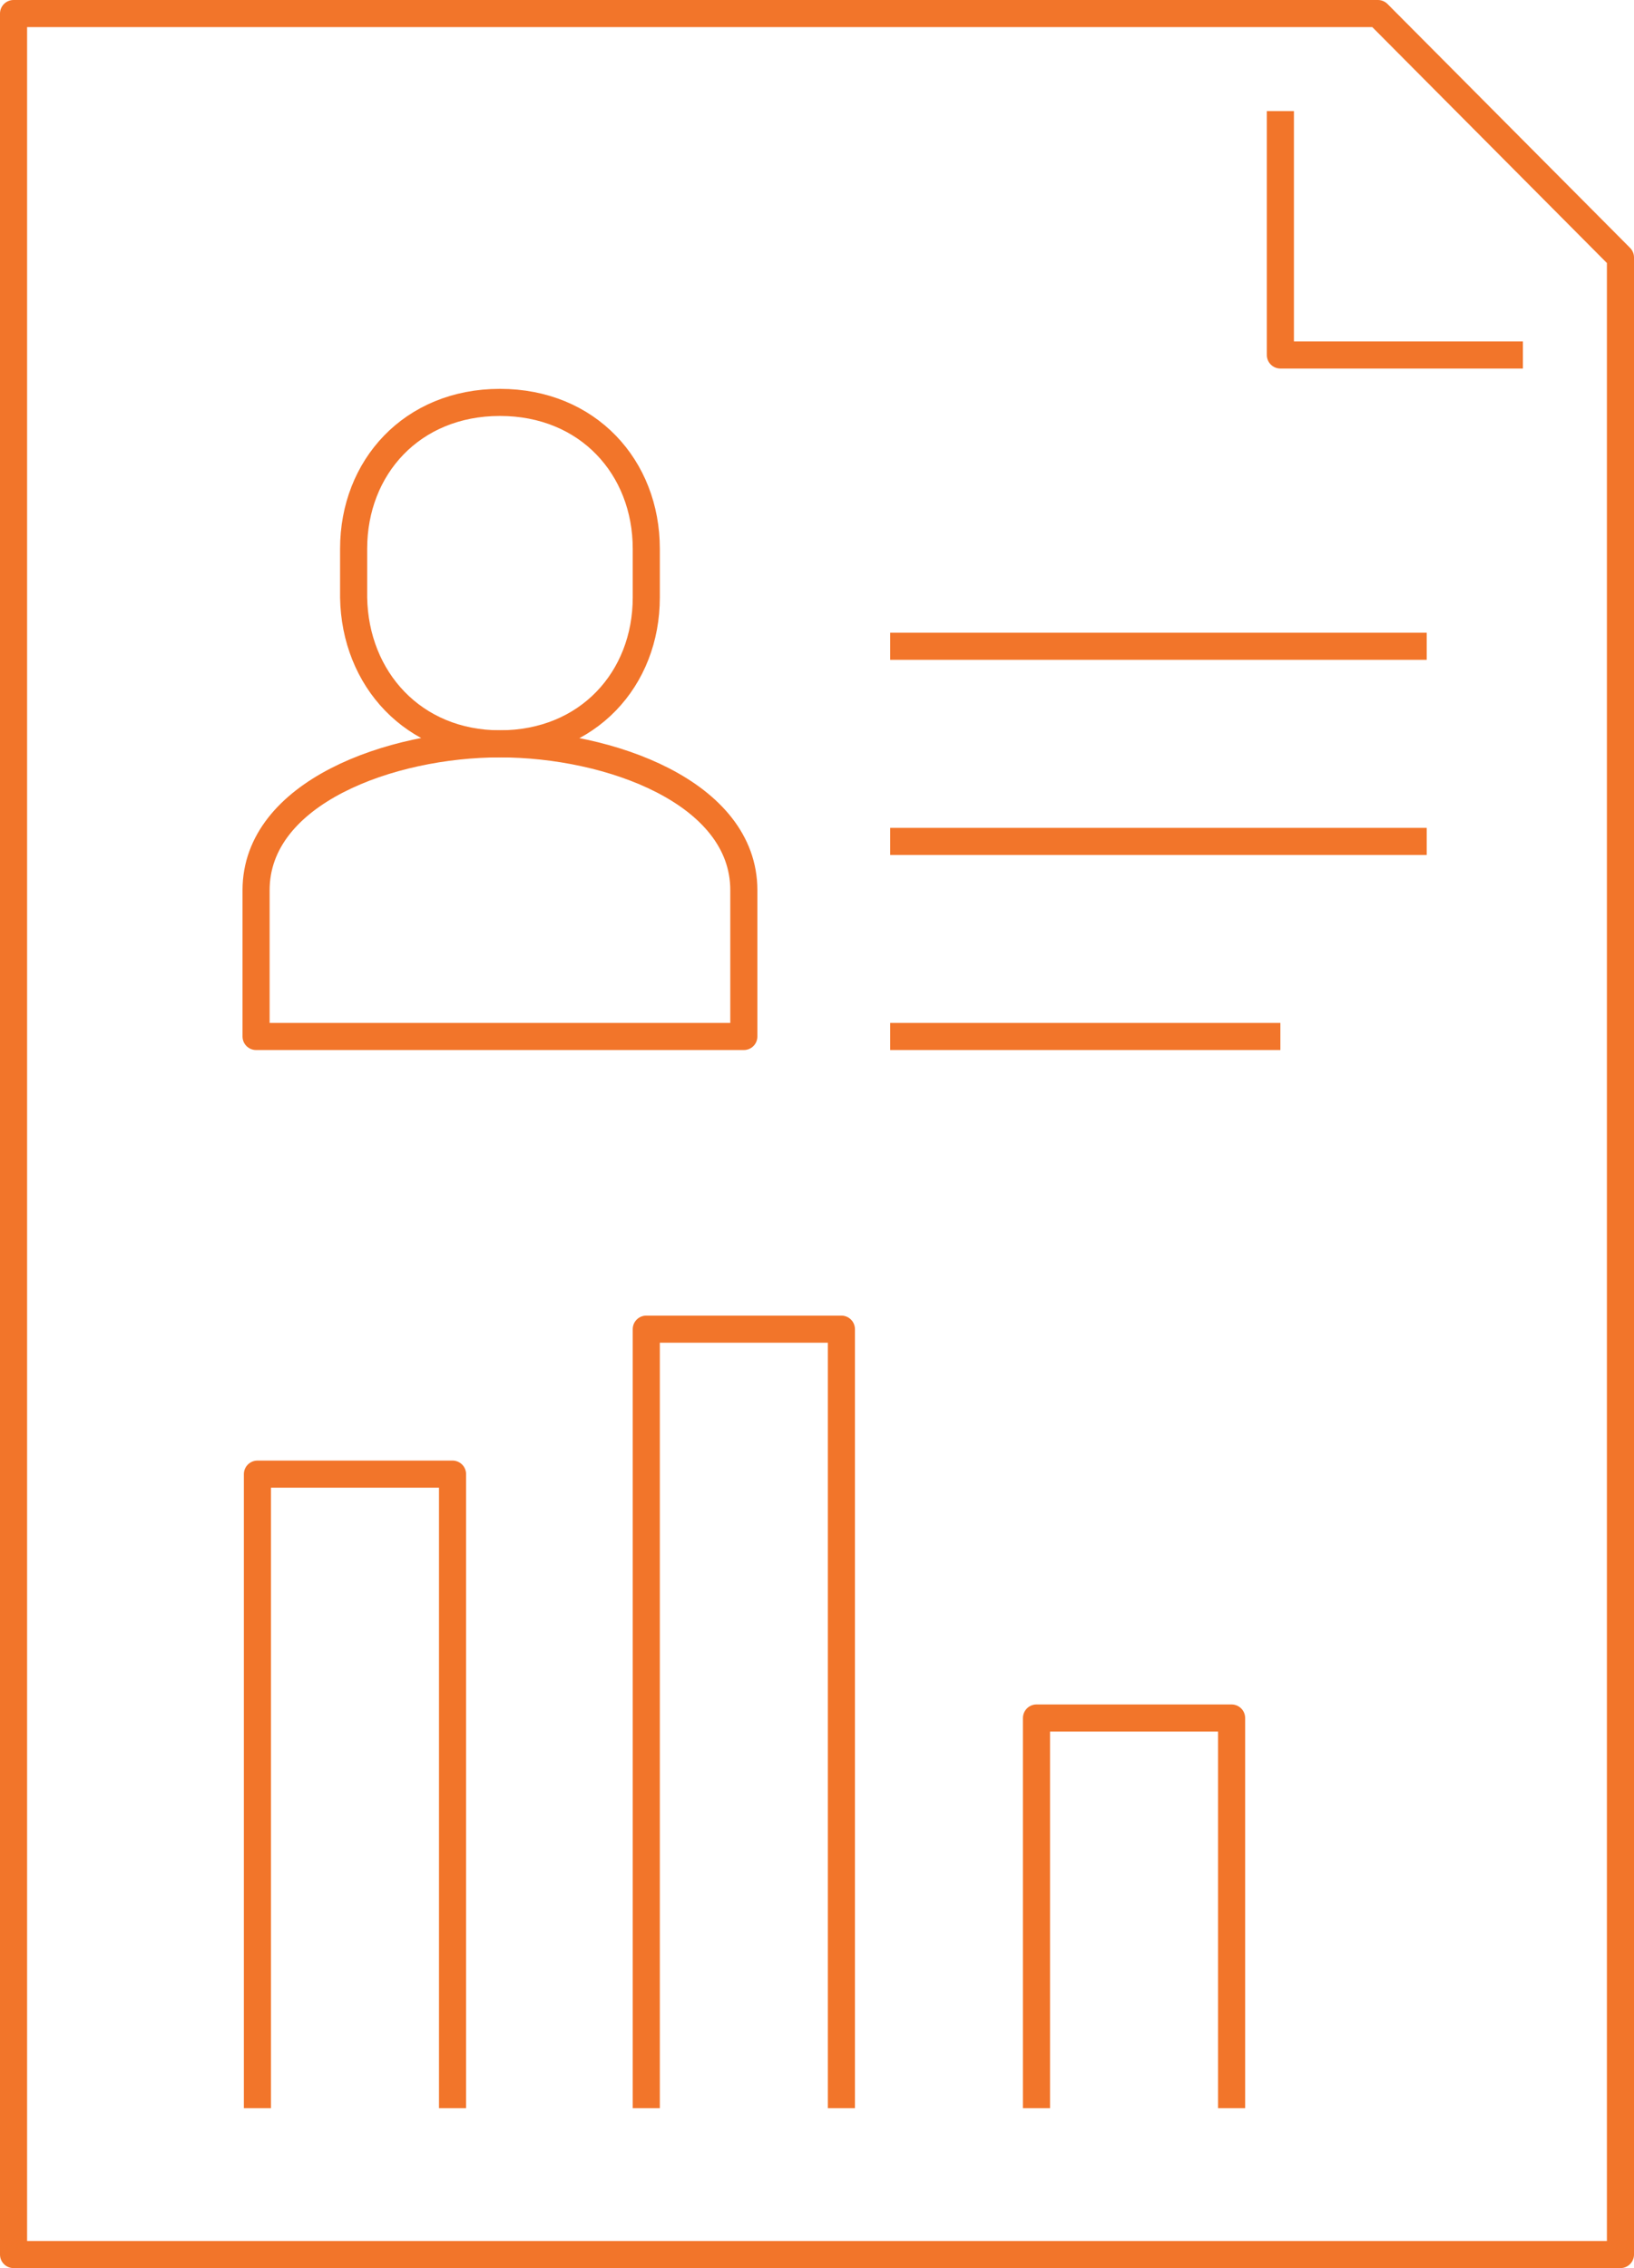 <?xml version="1.0" encoding="utf-8"?>
<!-- Generator: Adobe Illustrator 21.0.2, SVG Export Plug-In . SVG Version: 6.00 Build 0)  -->
<svg version="1.1" id="Layer_1" xmlns="http://www.w3.org/2000/svg" xmlns:xlink="http://www.w3.org/1999/xlink" x="0px" y="0px"
	 viewBox="0 0 120.6 167.4" style="enable-background:new 0 0 120.6 167.4;" xml:space="preserve">
<style type="text/css">
	.st0{clip-path:url(#SVGID_4_);}
	.st1{fill:url(#SVGID_11_);}
	.st2{opacity:0.62;fill:url(#SVGID_14_);}
	.st3{fill:#FFFFFF;}
	.st4{fill:url(#SVGID_15_);}
	.st5{fill:url(#SVGID_16_);}
	.st6{fill:url(#SVGID_17_);}
	.st7{fill:url(#SVGID_18_);}
	.st8{fill:url(#SVGID_19_);}
	.st9{fill:url(#SVGID_20_);}
	.st10{fill:#140F35;}
	.st11{fill:url(#SVGID_21_);}
	.st12{fill:url(#SVGID_22_);}
	.st13{fill:url(#SVGID_23_);}
	.st14{fill:url(#SVGID_24_);}
	.st15{fill:url(#SVGID_25_);}
	.st16{fill:url(#SVGID_26_);}
	.st17{fill:#F2752A;}
	.st18{fill:none;stroke:#FFFFFF;stroke-width:3;stroke-miterlimit:10;}
	.st19{fill:none;stroke:#F2752A;stroke-width:2;stroke-linejoin:round;stroke-miterlimit:10;}
	.st20{opacity:0.89;fill:#140F35;}
	.st21{fill:none;stroke:#FFFFFF;stroke-miterlimit:10;}
	.st22{fill:url(#SVGID_29_);}
	.st23{fill:url(#SVGID_30_);}
	.st24{fill:url(#SVGID_31_);}
	.st25{fill:url(#SVGID_32_);}
	.st26{fill:url(#SVGID_33_);}
	.st27{fill:url(#SVGID_34_);}
	.st28{fill:url(#SVGID_35_);}
	.st29{fill:none;stroke:#140F35;stroke-miterlimit:10;}
	.st30{opacity:0.83;fill:url(#SVGID_36_);}
	.st31{fill:url(#SVGID_37_);}
	.st32{opacity:0.83;fill:url(#SVGID_38_);}
	.st33{opacity:0.83;fill:url(#SVGID_39_);}
	.st34{opacity:0.83;fill:url(#SVGID_40_);}
	.st35{opacity:0.94;fill:#EFEFEF;}
	.st36{clip-path:url(#SVGID_42_);fill:#FFFFFF;}
	.st37{clip-path:url(#SVGID_44_);fill:#FFFFFF;}
	.st38{clip-path:url(#SVGID_46_);fill:#FFFFFF;}
	.st39{clip-path:url(#SVGID_48_);fill:#FFFFFF;}
	.st40{opacity:8.000000e-02;}
	.st41{fill:#39B4E7;}
	.st42{fill:#003580;}
	.st43{opacity:0.19;}
	.st44{opacity:0.62;fill:url(#SVGID_49_);}
	.st45{opacity:0.62;fill:url(#SVGID_52_);}
	.st46{fill:url(#SVGID_53_);}
	.st47{fill:url(#SVGID_54_);}
	.st48{fill:url(#SVGID_55_);}
	.st49{clip-path:url(#SVGID_57_);fill:#FFFFFF;}
	.st50{clip-path:url(#SVGID_59_);fill:#FFFFFF;}
	.st51{opacity:0.62;fill:url(#SVGID_62_);}
	.st52{clip-path:url(#SVGID_64_);fill:#FFFFFF;}
	.st53{clip-path:url(#SVGID_66_);fill:#FFFFFF;}
	.st54{clip-path:url(#SVGID_68_);fill:#FFFFFF;}
	.st55{clip-path:url(#SVGID_70_);fill:#FFFFFF;}
	.st56{clip-path:url(#SVGID_72_);fill:#FFFFFF;}
	.st57{clip-path:url(#SVGID_74_);fill:#FFFFFF;}
</style>
<g>
	<path class="st19" d="M54.9,76.5V65.7c0-7.2-9.9-10.8-18-10.8c-8.1,0-18,3.6-18,10.8v10.8H54.9z"/>
	<path class="st19" d="M36.9,54.9c6.5,0,10.8-4.8,10.8-10.8v-3.6c0-6-4.3-10.8-10.8-10.8s-10.8,4.8-10.8,10.8v3.6
		C26.2,50.1,30.5,54.9,36.9,54.9z"/>
	<line class="st19" x1="65.7" y1="47.7" x2="105.3" y2="47.7"/>
	<line class="st19" x1="65.7" y1="62.1" x2="105.3" y2="62.1"/>
	<line class="st19" x1="65.7" y1="76.5" x2="94.5" y2="76.5"/>
	<polyline class="st19" points="19,155.6 19,108.8 33.4,108.8 33.4,155.6 	"/>
	<polyline class="st19" points="47.7,155.6 47.7,98.1 62.1,98.1 62.1,155.6 	"/>
	<polyline class="st19" points="76.5,155.6 76.5,126.8 90.9,126.8 90.9,155.6 	"/>
	<polygon class="st19" points="119.6,166.4 1,166.4 1,1 101.7,1 119.6,19 	"/>
	<polyline class="st19" points="112.4,26.2 94.5,26.2 94.5,8.2 	"/>
</g>
</svg>
